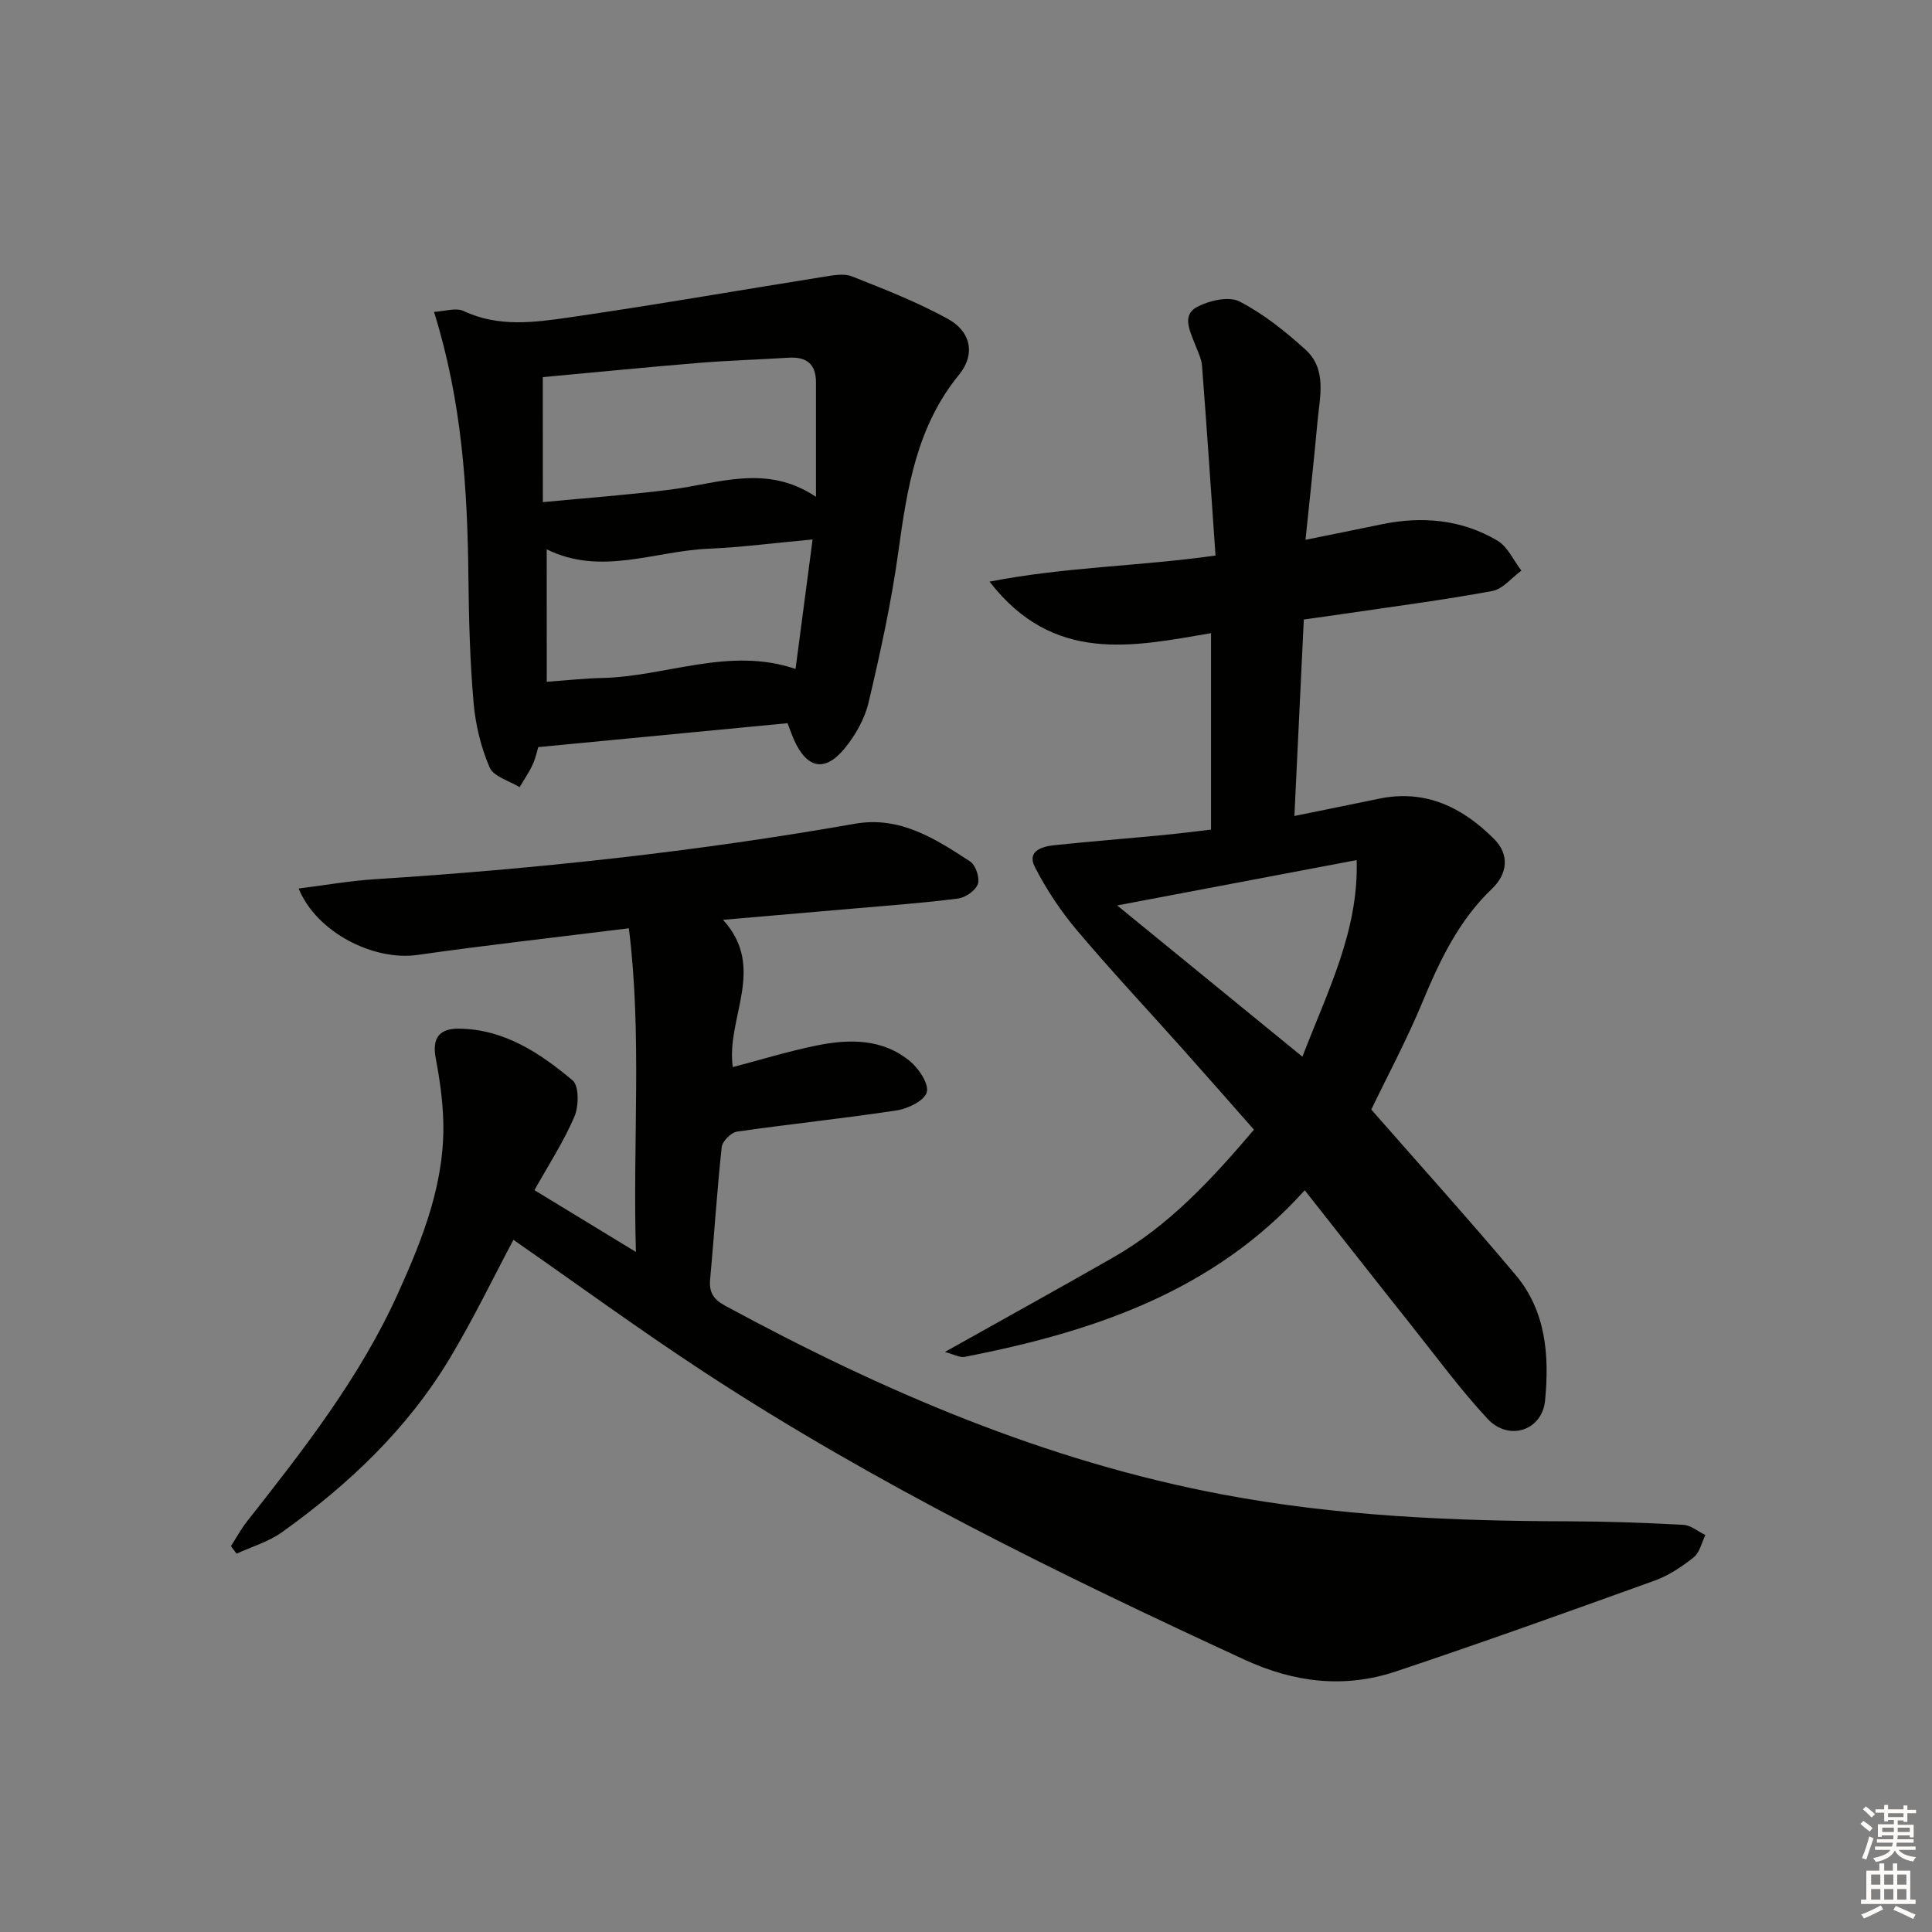 <svg enable-background="new 0 0 400 400" viewBox="0 0 400 400" xmlns="http://www.w3.org/2000/svg"><rect x="0" y="0" width="400" height="400" fill="#808080" stroke="none"/><g fill="#010100"><path d="m106.3 256.69c-4.07 7.64-8.24 16.29-13.15 24.49-8.78 14.65-20.98 26.19-34.77 36.05-2.77 1.98-6.24 2.99-9.39 4.44-.39-.52-.79-1.03-1.18-1.55 1.09-1.7 2.05-3.49 3.29-5.07 11.74-14.92 23.44-29.85 31.33-47.34 5.16-11.44 9.75-23 9.34-35.82-.14-4.29-.76-8.61-1.56-12.83-.79-4.17.78-6.14 4.84-6.09 9.36.12 16.75 5.05 23.5 10.71 1.35 1.13 1.3 5.36.37 7.52-2.2 5.15-5.31 9.91-8.27 15.21 6.79 4.13 13.28 8.08 21.01 12.79-.69-22.89 1.3-44.81-1.46-67.01-15.18 1.89-29.51 3.49-43.77 5.52-9.01 1.28-20.85-4.59-24.6-13.75 5.42-.68 10.53-1.59 15.68-1.92 33.36-2.13 66.54-5.69 99.47-11.49 9.37-1.65 16.67 3.11 23.89 7.82 1.14.75 2.02 3.39 1.58 4.66-.46 1.35-2.55 2.8-4.09 3-7.08.92-14.22 1.43-21.34 2.05-8.87.78-17.75 1.53-27.33 2.36 9.1 9.95.58 20.32 2.03 30.49 5.76-1.51 11.44-3.26 17.25-4.45 6.83-1.4 13.76-1.49 19.48 3.27 1.81 1.51 3.9 4.66 3.43 6.39s-3.88 3.4-6.2 3.75c-10.99 1.68-22.07 2.81-33.08 4.4-1.23.18-3.05 2-3.18 3.21-.98 9.09-1.55 18.22-2.39 27.33-.25 2.69.63 4.16 3.06 5.48 32.58 17.67 66.33 32.19 102.99 39.1 23.64 4.46 47.53 5.51 71.51 5.56 7.98.02 15.96.3 23.93.73 1.55.08 3.04 1.38 4.56 2.11-.77 1.57-1.17 3.61-2.4 4.6-2.43 1.94-5.16 3.77-8.06 4.82-17.8 6.42-35.62 12.81-53.57 18.81-10.68 3.57-21.05 2.35-31.45-2.45-38.39-17.71-76.31-36.28-111.75-59.47-13.47-8.82-26.48-18.34-39.55-27.43z"/><path d="m251.66 115.02c-.94-13.42-1.79-26.33-2.79-39.22-.12-1.6-.94-3.16-1.53-4.71-1.01-2.65-2.68-5.88.51-7.55 2.51-1.32 6.55-2.26 8.76-1.13 4.95 2.54 9.46 6.17 13.63 9.93 4.58 4.13 2.99 9.85 2.52 15.08-.71 7.89-1.59 15.77-2.47 24.34 5.7-1.16 10.67-2.14 15.63-3.18 8.44-1.77 16.63-1.06 24.09 3.34 2.14 1.26 3.34 4.1 4.98 6.22-2.01 1.46-3.85 3.83-6.06 4.23-10.11 1.86-20.32 3.19-30.5 4.69-2.61.39-5.23.74-8.49 1.2-.64 13.44-1.28 26.81-1.95 40.68 6.24-1.27 11.89-2.41 17.53-3.58 9.63-2 17.32 1.82 23.84 8.37 3.22 3.23 2.74 7.21-.44 10.25-6.94 6.63-10.85 14.93-14.46 23.6-3.24 7.79-7.24 15.26-10.55 22.14 10.03 11.45 20.16 22.68 29.89 34.25 6.31 7.49 6.99 16.77 6.09 26.01-.61 6.23-7.54 8.47-11.92 3.76-5.64-6.08-10.58-12.82-15.76-19.33-7.25-9.11-14.43-18.28-22.08-27.98-18.94 21.06-43.92 29.32-70.36 34.49-1.09.21-2.37-.55-4.14-1.01 12.09-6.78 23.55-13.11 34.9-19.6 11.45-6.54 20.27-16.04 29.09-26.42-4.9-5.55-9.78-11.13-14.72-16.66-7.31-8.2-14.84-16.22-21.92-24.61-3.37-3.99-6.33-8.45-8.71-13.09-1.71-3.32 1.43-4.27 4.02-4.54 7.43-.78 14.89-1.37 22.33-2.08 3.29-.31 6.57-.74 10.11-1.15 0-13.58 0-26.99 0-40.67-16.32 2.79-32.63 6.41-45.86-10.67 15.74-3.06 30.74-3.15 46.79-5.4zm29.22 63.05c-16.8 3.18-32.71 6.2-49.58 9.39 13.16 10.75 25.46 20.79 38.35 31.32 5.21-13.6 11.67-26 11.23-40.71z"/><path d="m163.05 149.73c-17.17 1.65-34.1 3.27-51.61 4.95-.15.5-.49 2.13-1.16 3.62-.74 1.63-1.79 3.12-2.7 4.68-2.14-1.33-5.39-2.19-6.21-4.09-1.8-4.19-2.93-8.86-3.32-13.42-.75-8.6-.98-17.26-1.07-25.9-.19-18.3-1.32-36.45-7.12-55 2.19-.11 4.52-.93 6.12-.18 7.23 3.41 14.69 2.37 21.99 1.31 17.54-2.54 35-5.6 52.5-8.38 1.95-.31 4.21-.77 5.91-.1 6.75 2.67 13.58 5.33 19.91 8.83 4.8 2.65 5.65 7.39 2.3 11.49-8.79 10.73-10.78 23.53-12.59 36.64-1.44 10.5-3.73 20.91-6.16 31.23-.8 3.41-2.74 6.84-4.99 9.57-4.09 4.96-7.78 4.14-10.46-1.8-.4-.91-.72-1.84-1.34-3.45zm-50.66-45.77c9.08-.87 17.81-1.5 26.48-2.6 9.91-1.26 19.8-5.38 30.07 1.5 0-8.58-.01-16.14 0-23.7 0-3.84-2-5.33-5.7-5.1-6.13.39-12.28.56-18.4 1.06-10.85.89-21.69 1.97-32.46 2.96.01 8.84.01 17.08.01 25.88zm.81 37.19c4.19-.29 7.8-.7 11.42-.78 13.33-.29 26.35-6.55 40.09-1.87 1.17-8.84 2.3-17.45 3.53-26.81-7.8.71-14.69 1.62-21.61 1.92-11.13.48-22.24 5.68-33.44.12.01 9.03.01 17.8.01 27.42z"/></g><path d="m385.2 377.6.6-.6c.6.4 1.3.9 1.9 1.5l-.6.7c-.8-.6-1.4-1.1-1.9-1.6zm.3 7.1c.6-1.4 1.1-2.9 1.5-4.5.3.1.6.3.9.4-.5 1.4-1 2.9-1.5 4.4zm.2-10.1.6-.6c.7.5 1.3 1.1 1.9 1.6l-.7.7c-.6-.6-1.2-1.2-1.8-1.7zm8.4-.8h.8v.9h1.8v.7h-1.8v1.8h-.8v-.3h-1.2v.9h3.3v2.6h-.8v-.4h-2.5c0 .3 0 .6-.1.8h3.4v.7h-3.5c0 .3-.1.6-.1.8h4v.7h-3.5c.7.9 1.9 1.3 3.6 1.5-.2.2-.4.5-.6.9-1.9-.3-3.2-1.1-3.8-2.3-.5 1.1-1.8 2-3.9 2.4-.2-.3-.4-.5-.6-.8 1.9-.4 3.1-.9 3.6-1.7h-3.2v-.7h3.5c.1-.2.1-.5.2-.8h-3.3v-.7h3.4c0-.2 0-.5 0-.8h-2.4v.3h-.8v-2.6h3.3v-.9h-1.2v.3h-.8v-1.8h-1.8v-.7h1.8v-.9h.8v.9h3.2zm-4.4 5.5h2.4c0-.3 0-.6 0-.9h-2.4zm1.2-3.1h3.2v-.8h-3.2zm4.4 2.2h-2.4v.9h2.5v-.9z" fill="#fcfbfa"/><path d="m389.2 385.8h.9v1.5h1.8v-1.5h.9v1.5h2.7v6h1.1v.9h-11.3v-.9h1.1v-6h2.7v-1.5zm.2 8.7.5.8c-1.2.6-2.5 1.3-4 1.9-.2-.3-.3-.6-.6-.8 1.6-.6 3-1.3 4.1-1.9zm-2-4.3h1.9v-2.1h-1.9zm0 3.1h1.9v-2.2h-1.9zm2.7-3.1h1.9v-2.1h-1.9zm0 3.1h1.9v-2.2h-1.9zm2.4 1.3c1.4.6 2.7 1.2 4.1 1.8l-.5.9c-1.5-.7-2.8-1.4-4.1-1.9zm2.2-6.5h-1.9v2.1h1.9zm-1.9 5.2h1.9v-2.2h-1.9z" fill="#fcfbfa"/></svg>